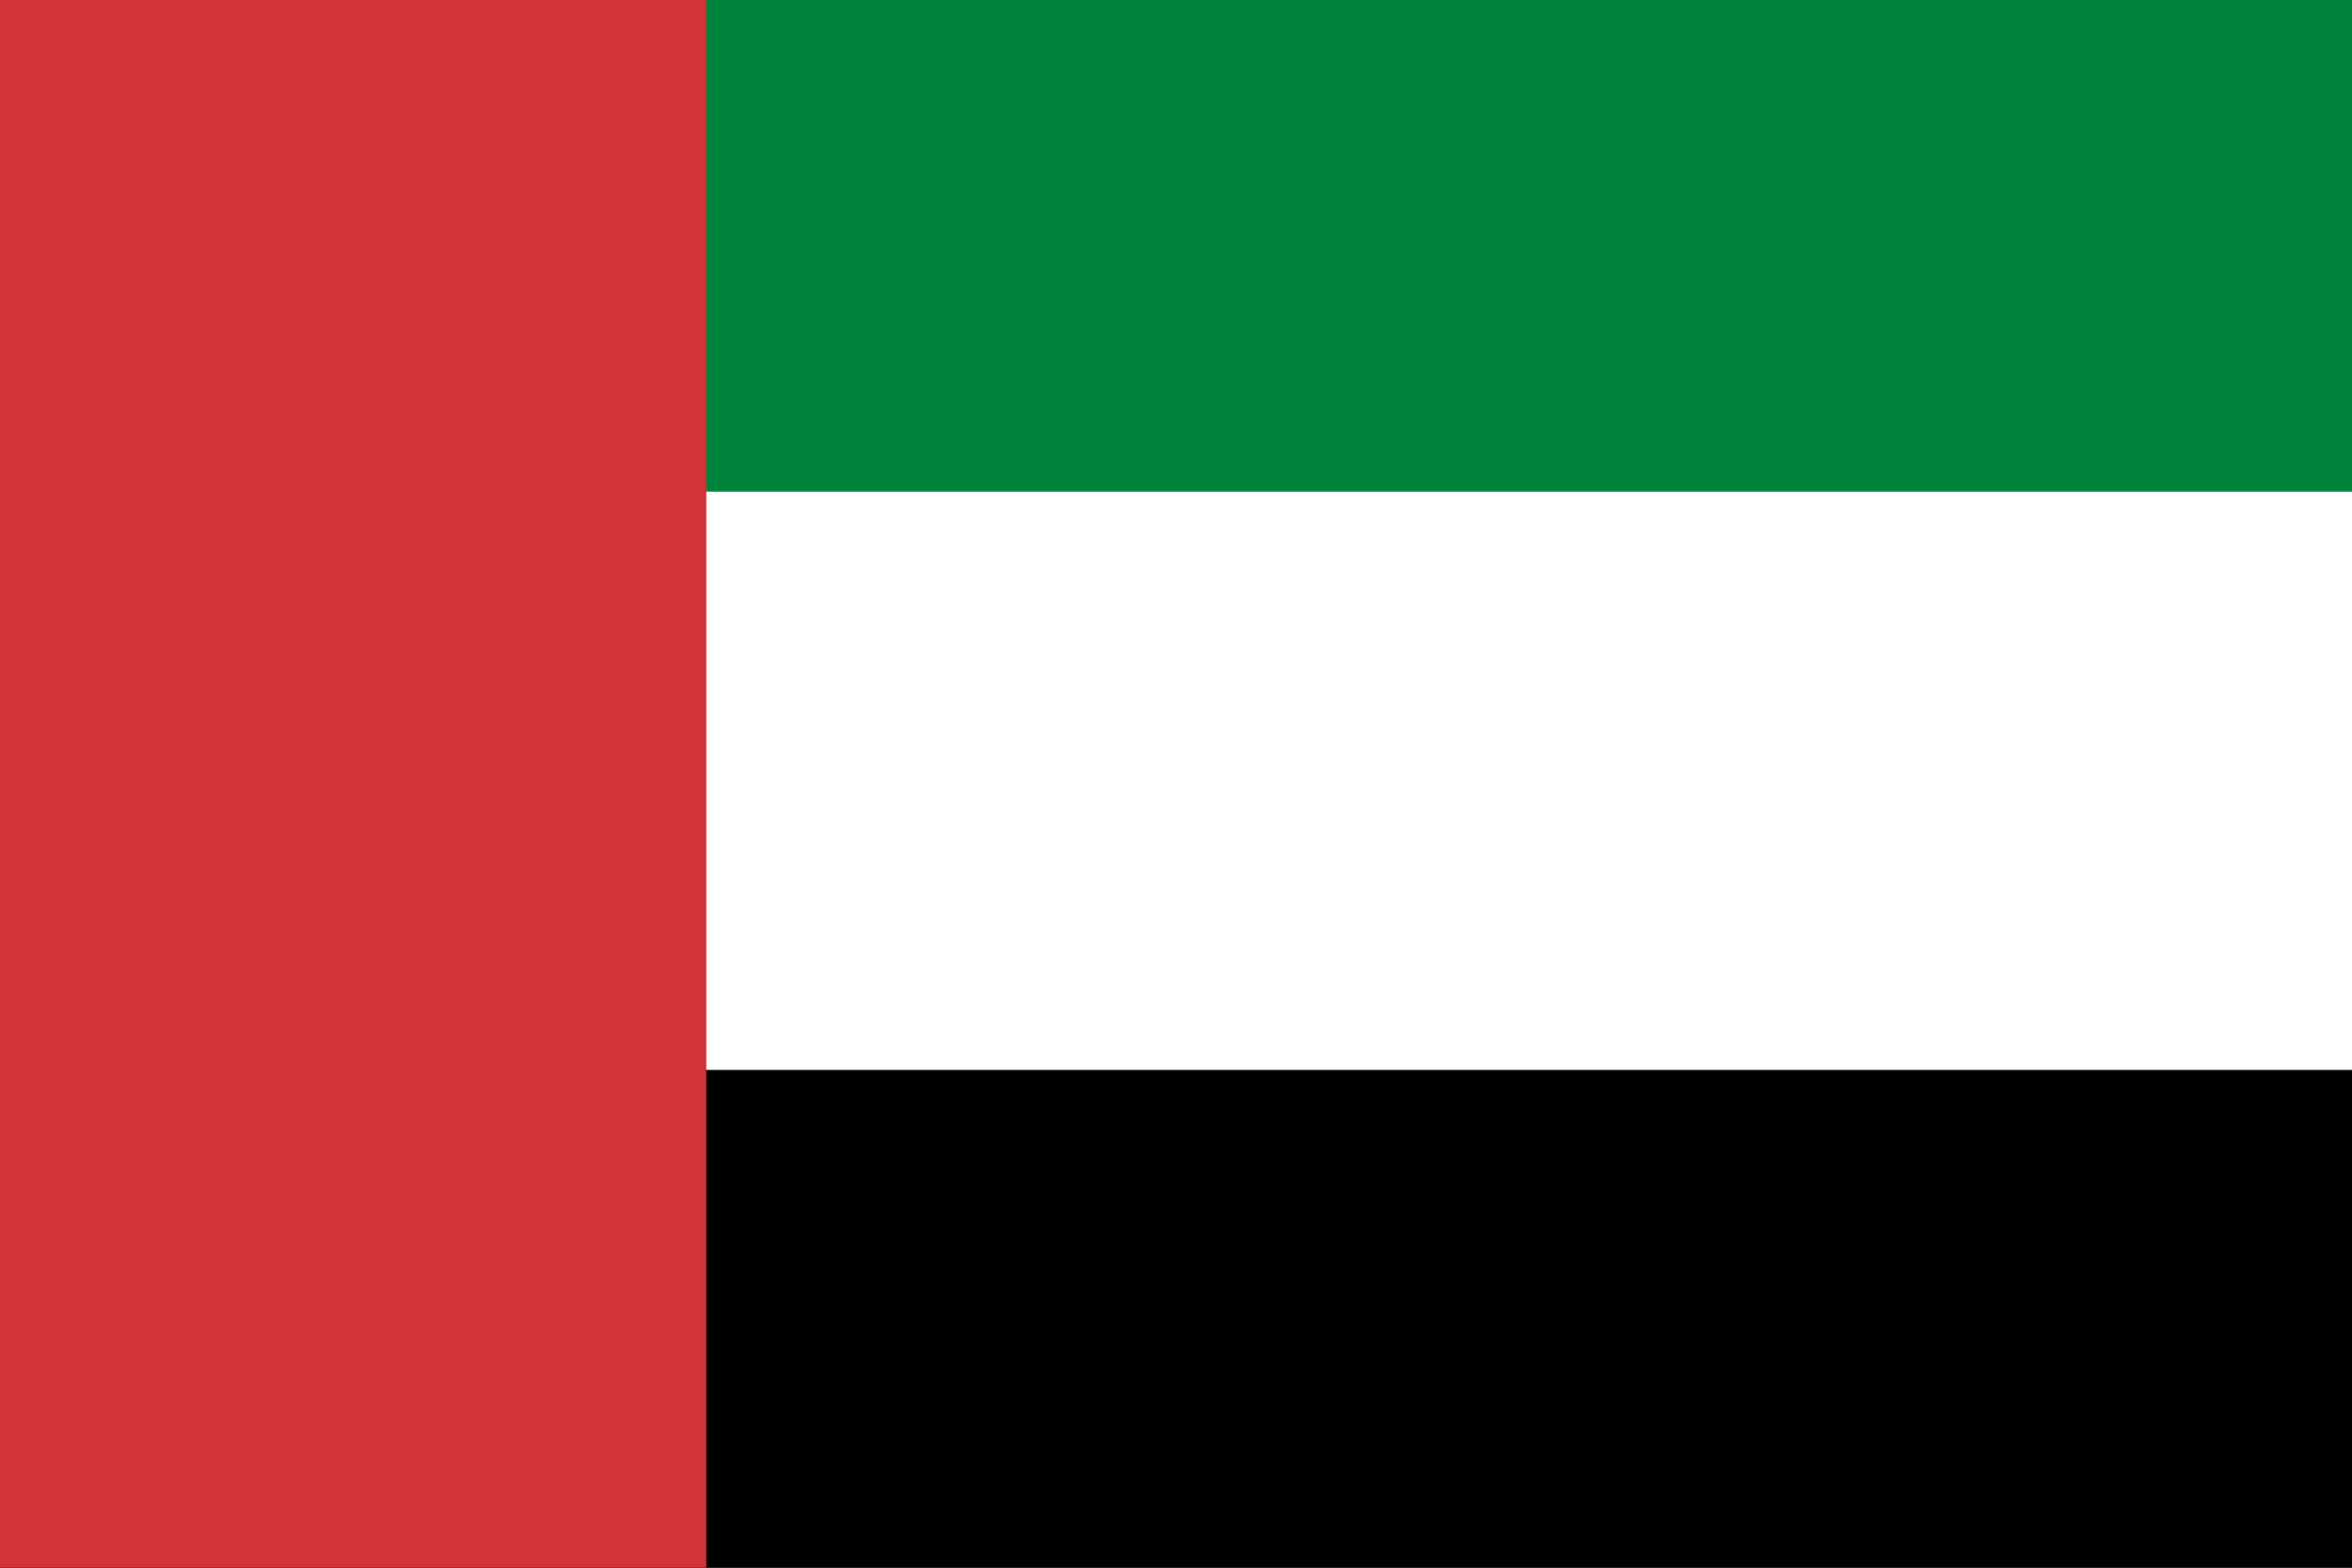 <?xml version="1.0" encoding="UTF-8"?>
<!DOCTYPE svg PUBLIC "-//W3C//DTD SVG 1.1//EN" "http://www.w3.org/Graphics/SVG/1.1/DTD/svg11.dtd">
<!-- Creator: CorelDRAW -->
<svg xmlns="http://www.w3.org/2000/svg" xml:space="preserve" width="3in" height="2in" version="1.1" style="shape-rendering:geometricPrecision; text-rendering:geometricPrecision; image-rendering:optimizeQuality; fill-rule:evenodd; clip-rule:evenodd"
viewBox="0 0 2999.99 1999.99"
 xmlns:xlink="http://www.w3.org/1999/xlink"
 xmlns:xodm="http://www.corel.com/coreldraw/odm/2003">
 <rect x="0" y="0" width="2999.99" height="1999.99" fill="#333333" stroke="none"/>
 <defs>
  <style type="text/css">
   <![CDATA[
    .fil4 {fill:none}
    .fil3 {fill:#D03438}
    .fil2 {fill:black}
    .fil0 {fill:#00843D}
    .fil1 {fill:white}
   ]]>
  </style>
   <clipPath id="id0">
    <path d="M-0 -0l3000 0 0 2000 -3000 0 0 -2000z"/>
   </clipPath>
 </defs>
 <g id="Layer_x0020_1">
  <g>
  </g>
  <g style="clip-path:url(#id0)">
   <g id="_2066109925328">
    <polygon class="fil0" points="-10.26,-4.96 496.89,627.2 3018.86,627.2 3018.86,-4.96 "/>
    <polygon class="fil1" points="3018.86,627.2 496.89,627.2 795.96,1000 502.99,1365.19 3018.86,1365.19 "/>
    <polygon class="fil2" points="3018.86,1365.19 502.99,1365.19 -10.26,2004.96 3018.86,2004.96 "/>
    <rect class="fil3" x="-19.74" y="-16.15" width="920.67" height="2028.58"/>
   </g>
  </g>
  <polygon class="fil4" points="-0,-0 3000,-0 3000,2000 -0,2000 "/>
 </g>
</svg>
